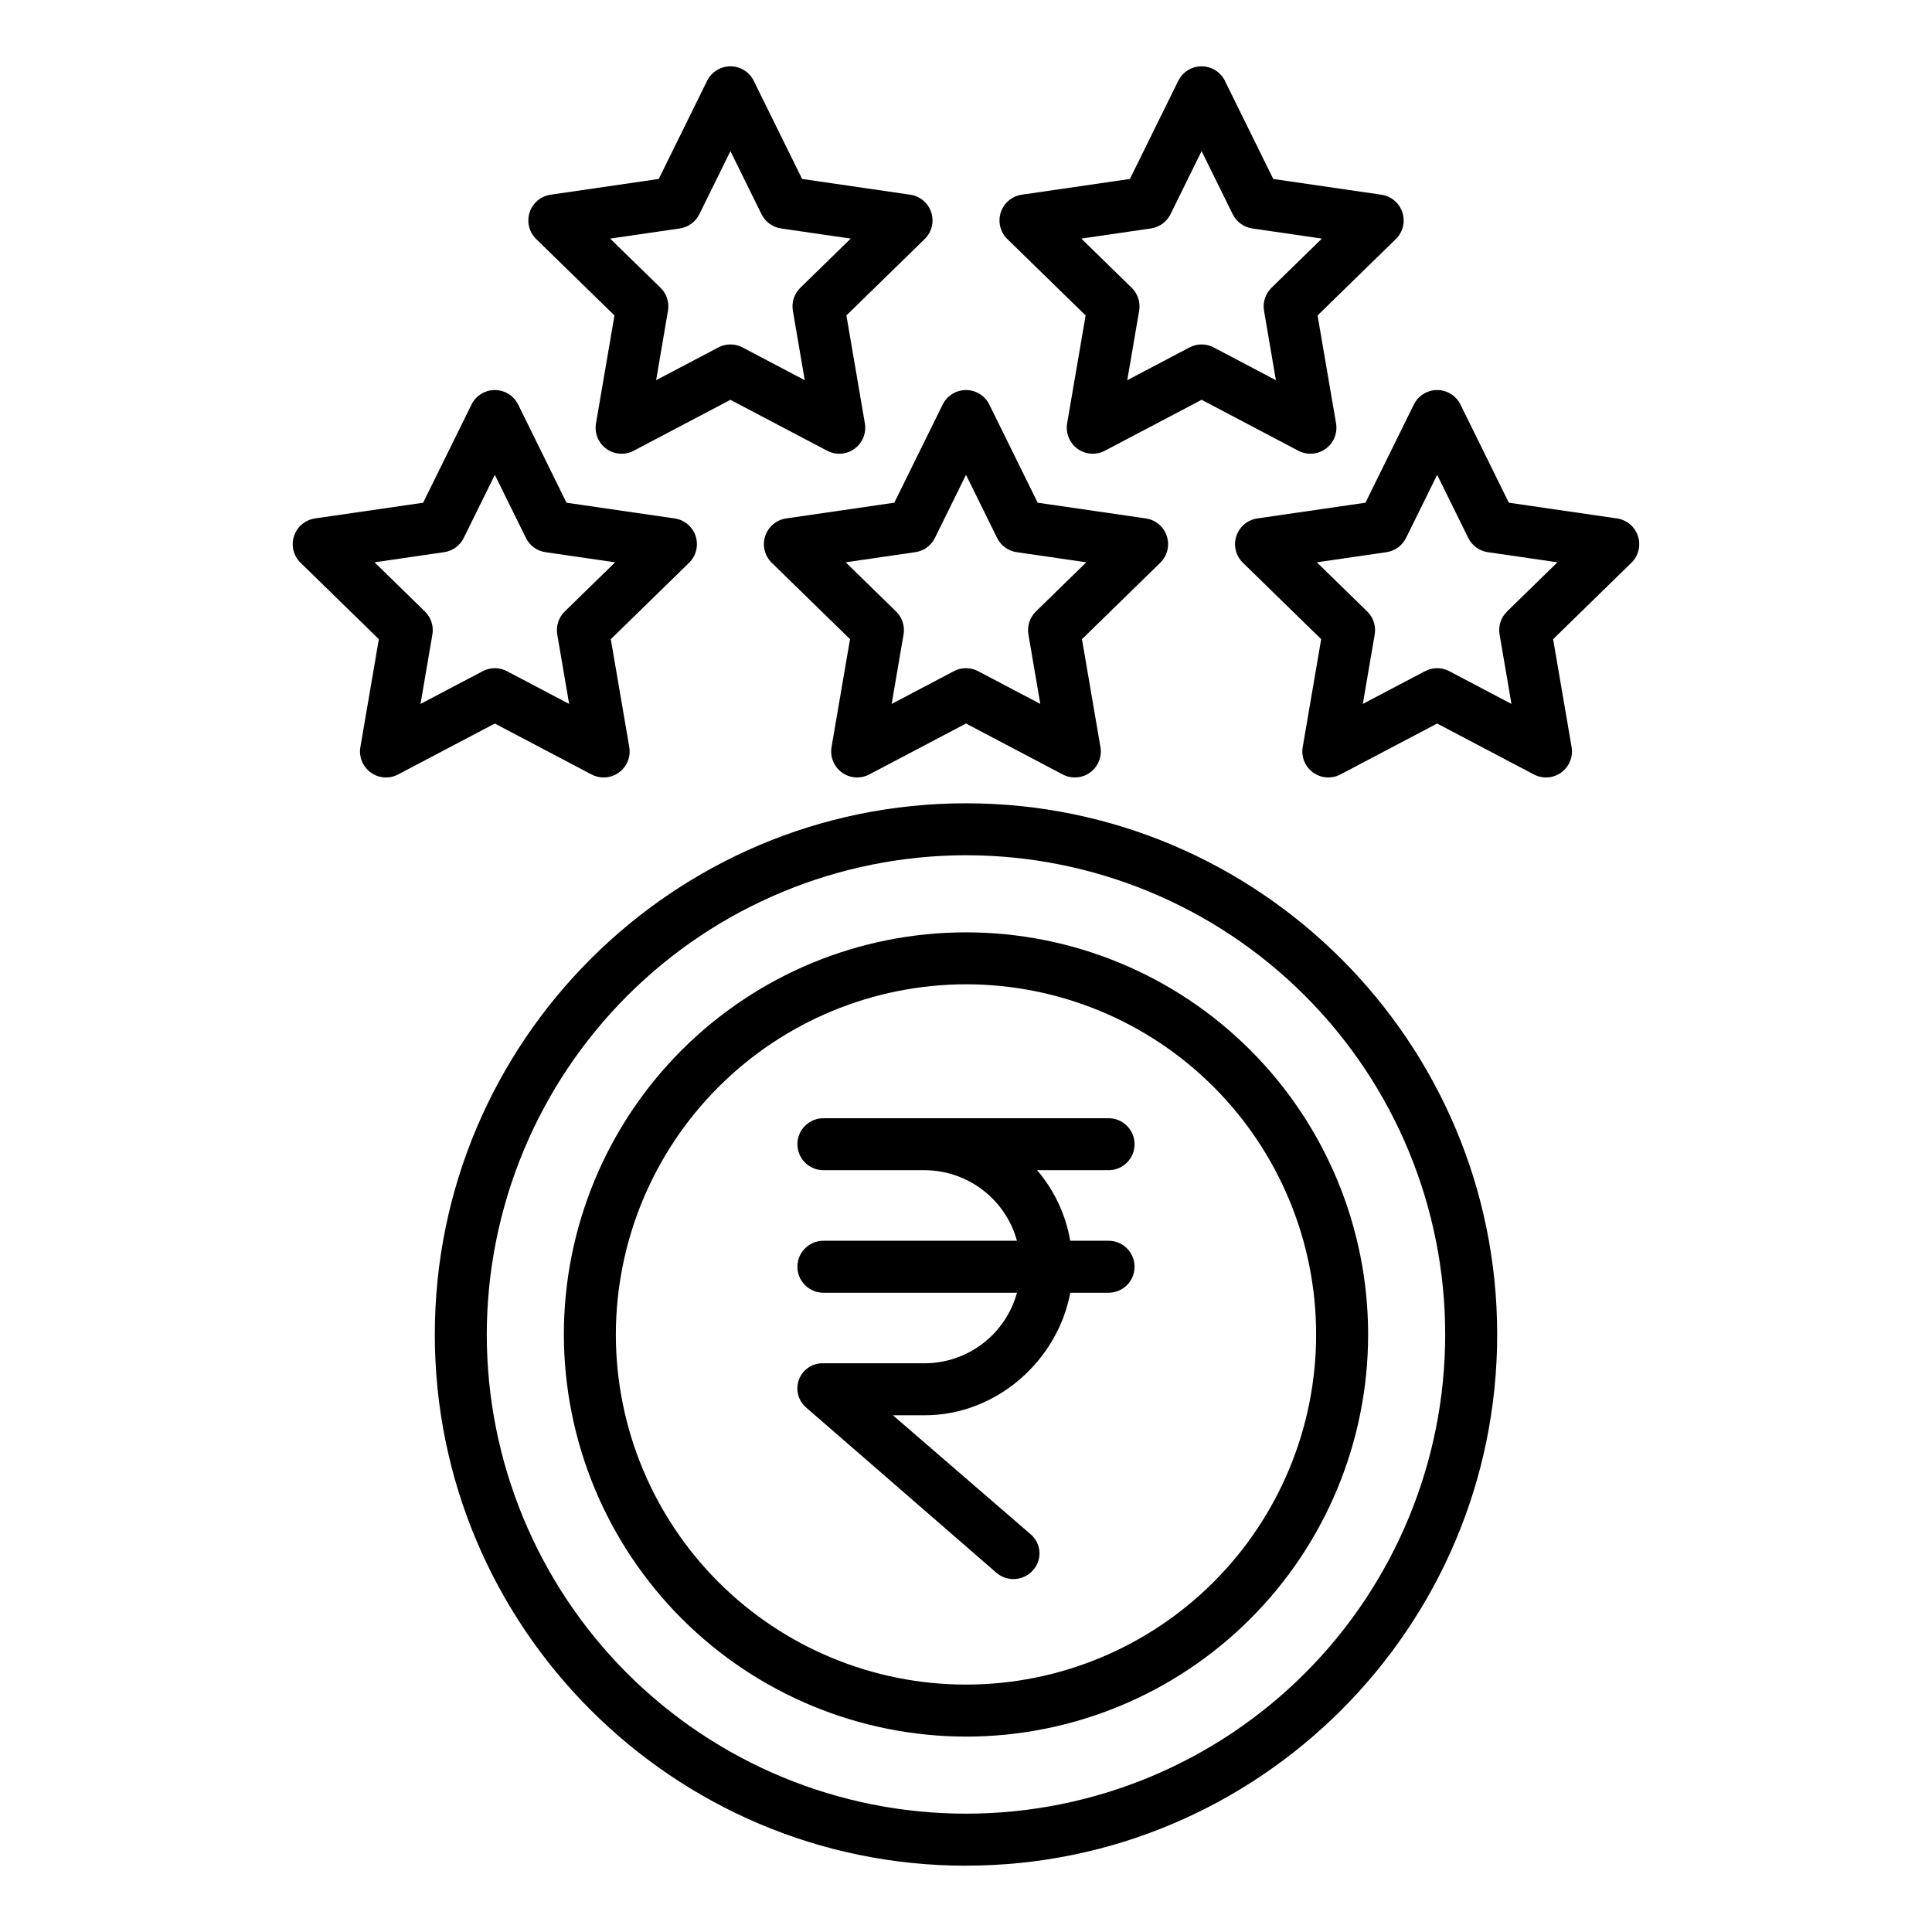 <?xml version="1.0" encoding="UTF-8"?>
<!-- Uploaded to: SVG Repo, www.svgrepo.com, Generator: SVG Repo Mixer Tools -->
<svg fill="#000000" width="800px" height="800px" version="1.1" viewBox="144 144 512 512" xmlns="http://www.w3.org/2000/svg">
 <g>
  <path d="m400 604.22c28.262 0 55.367-11.23 75.352-31.215 19.988-19.984 31.215-47.09 31.215-75.355 0-28.262-11.227-55.367-31.215-75.352-19.984-19.988-47.09-31.215-75.352-31.215-28.266 0-55.371 11.227-75.355 31.215-19.984 19.984-31.215 47.09-31.215 75.352 0.035 28.254 11.273 55.34 31.25 75.32 19.98 19.977 47.066 31.215 75.32 31.25zm0-199.37c24.609 0 48.211 9.773 65.613 27.176 17.398 17.402 27.176 41.004 27.176 65.613s-9.773 48.211-27.176 65.613c-17.402 17.402-41 27.18-65.613 27.18-24.609 0-48.211-9.773-65.613-27.176-17.402-17.402-27.18-41.004-27.18-65.613 0.027-24.602 9.812-48.188 27.207-65.582 17.398-17.398 40.984-27.184 65.586-27.211z"/>
  <path d="m400 638.42c77.625 0 140.77-63.148 140.77-140.77 0-77.621-63.152-140.77-140.77-140.77-77.625 0-140.77 63.148-140.77 140.77 0 77.625 63.148 140.78 140.77 140.78zm0-267.77c33.68 0 65.98 13.383 89.797 37.199 23.816 23.816 37.199 56.117 37.195 89.801 0 33.68-13.379 65.984-37.195 89.801s-56.121 37.195-89.801 37.191c-33.684 0-65.984-13.379-89.801-37.195-23.816-23.82-37.195-56.121-37.195-89.805 0.039-33.668 13.43-65.949 37.238-89.758 23.809-23.809 56.09-37.199 89.762-37.238z"/>
  <path d="m477.2 281.39c-2.594 0.379-4.75 2.195-5.562 4.688-0.809 2.492-0.137 5.227 1.742 7.059l20.746 20.25-4.894 28.594h-0.004c-0.441 2.582 0.621 5.195 2.742 6.734 2.121 1.543 4.934 1.746 7.254 0.523l25.633-13.496 25.633 13.496c2.32 1.223 5.133 1.02 7.258-0.52 2.121-1.543 3.184-4.152 2.742-6.738l-4.898-28.594 20.746-20.25c1.875-1.832 2.551-4.566 1.738-7.062-0.809-2.492-2.965-4.309-5.559-4.684l-28.66-4.168-12.82-26.012h0.004c-1.16-2.356-3.559-3.844-6.18-3.844-2.625 0-5.019 1.488-6.18 3.844l-12.82 26.012zm39.418 5.172 8.242-16.727 8.242 16.727h-0.004c1.004 2.031 2.941 3.441 5.188 3.769l18.449 2.684-13.355 13.035v0.004c-1.621 1.582-2.359 3.859-1.977 6.09l3.148 18.402-16.484-8.68c-2.012-1.055-4.41-1.055-6.418 0l-16.488 8.68 3.148-18.402v0.004c0.383-2.234-0.355-4.512-1.977-6.094l-13.355-13.035 18.449-2.684c2.246-0.328 4.188-1.738 5.188-3.773z"/>
  <path d="m244.4 313.39-4.894 28.594c-0.441 2.586 0.621 5.195 2.742 6.738 2.121 1.539 4.938 1.742 7.258 0.52l25.629-13.496 25.633 13.496c2.32 1.223 5.133 1.02 7.254-0.523 2.125-1.539 3.188-4.152 2.742-6.734l-4.894-28.594 20.746-20.25c1.875-1.832 2.547-4.566 1.738-7.062-0.812-2.492-2.965-4.309-5.559-4.684l-28.66-4.168-12.82-26.012c-1.16-2.356-3.555-3.848-6.18-3.848s-5.019 1.492-6.18 3.848l-12.82 26.012-28.66 4.168c-2.594 0.379-4.746 2.195-5.559 4.688-0.809 2.492-0.137 5.227 1.742 7.059zm17.305-23.055c2.246-0.328 4.184-1.738 5.188-3.769l8.242-16.727 8.242 16.727c1.004 2.031 2.941 3.445 5.188 3.769l18.449 2.684-13.355 13.035v0.004c-1.621 1.582-2.359 3.859-1.98 6.09l3.148 18.402-16.484-8.68c-2.008-1.055-4.406-1.055-6.414 0l-16.488 8.68 3.148-18.402v0.004c0.383-2.234-0.355-4.512-1.977-6.094l-13.355-13.039z"/>
  <path d="m352.34 281.39c-2.594 0.379-4.75 2.195-5.559 4.688-0.812 2.492-0.137 5.227 1.738 7.059l20.746 20.25-4.898 28.594c-0.441 2.582 0.621 5.195 2.742 6.734 2.121 1.543 4.934 1.746 7.254 0.523l25.637-13.496 25.633 13.496c2.32 1.223 5.133 1.02 7.254-0.523 2.121-1.539 3.184-4.152 2.742-6.734l-4.898-28.594 20.746-20.25c1.875-1.832 2.551-4.566 1.738-7.059-0.809-2.496-2.965-4.312-5.559-4.688l-28.66-4.168-12.82-26.012c-1.16-2.356-3.555-3.844-6.176-3.844-2.625 0-5.019 1.488-6.18 3.844l-12.82 26.012zm39.418 5.172 8.242-16.727 8.242 16.727c1 2.031 2.941 3.441 5.184 3.769l18.449 2.684-13.355 13.035v0.004c-1.617 1.582-2.359 3.859-1.977 6.09l3.148 18.402-16.484-8.68c-2.008-1.055-4.41-1.055-6.418 0l-16.488 8.68 3.148-18.402 0.004 0.004c0.379-2.234-0.359-4.512-1.98-6.094l-13.355-13.039 18.449-2.684c2.246-0.324 4.188-1.734 5.191-3.769z"/>
  <path d="m306.84 227.6-4.894 28.594h-0.004c-0.441 2.586 0.621 5.195 2.742 6.738 2.121 1.539 4.934 1.742 7.254 0.52l25.633-13.496 25.629 13.492c2.32 1.223 5.137 1.02 7.258-0.52 2.121-1.543 3.184-4.156 2.742-6.738l-4.894-28.59 20.746-20.254c1.875-1.832 2.551-4.566 1.738-7.059-0.809-2.492-2.965-4.309-5.559-4.688l-28.66-4.172-12.82-26.008c-1.16-2.356-3.555-3.844-6.176-3.844-2.625 0-5.019 1.488-6.18 3.844l-12.82 26.008-28.66 4.172c-2.594 0.379-4.75 2.195-5.559 4.688-0.812 2.492-0.137 5.227 1.738 7.059zm17.305-23.055h-0.004c2.246-0.324 4.184-1.734 5.188-3.769l8.242-16.727 8.242 16.727c1.004 2.035 2.945 3.445 5.188 3.769l18.449 2.684-13.355 13.035c-1.621 1.582-2.359 3.859-1.977 6.09l3.148 18.402-16.488-8.68c-2.008-1.059-4.406-1.059-6.414 0l-16.488 8.68 3.148-18.402c0.383-2.231-0.355-4.508-1.977-6.09l-13.355-13.035z"/>
  <path d="m431.7 227.6-4.898 28.594c-0.441 2.586 0.625 5.195 2.746 6.738 2.125 1.539 4.938 1.738 7.258 0.516l25.633-13.496 25.633 13.496c2.32 1.219 5.133 1.02 7.254-0.523 2.125-1.539 3.188-4.152 2.742-6.734l-4.898-28.59 20.746-20.25h-0.004c1.875-1.828 2.551-4.566 1.738-7.059-0.809-2.492-2.965-4.309-5.559-4.688l-28.66-4.172-12.82-26.012c-1.156-2.356-3.555-3.844-6.176-3.844-2.625 0-5.019 1.488-6.18 3.844l-12.82 26.008-28.66 4.172c-2.594 0.379-4.746 2.195-5.559 4.688-0.809 2.492-0.137 5.227 1.738 7.059zm17.305-23.059c2.246-0.328 4.188-1.738 5.188-3.773l8.242-16.727 8.242 16.727h0.004c1 2.035 2.941 3.445 5.184 3.773l18.449 2.688-13.355 13.035c-1.621 1.582-2.363 3.859-1.98 6.09l3.148 18.402-16.488-8.68h0.004c-2.008-1.059-4.41-1.059-6.418 0l-16.488 8.68 3.148-18.402c0.383-2.231-0.355-4.508-1.977-6.09l-13.352-13.035z"/>
  <path d="m355.32 479.7c0 3.805 3.086 6.887 6.887 6.887h51.305c-1.477 5.363-4.664 10.098-9.086 13.473-4.418 3.379-9.824 5.215-15.387 5.223h-26.832c-2.84-0.098-5.434 1.621-6.453 4.277-1.023 2.652-0.242 5.664 1.934 7.496l50.383 43.754c2.883 2.473 7.227 2.152 9.719-0.719 1.195-1.34 1.801-3.106 1.672-4.898-0.129-1.793-0.977-3.457-2.352-4.613l-36.48-31.52h8.414c19.27 0 35.324-14.762 38.582-32.473h10.156c3.805 0 6.887-3.082 6.887-6.887s-3.082-6.887-6.887-6.887h-10.164c-1.191-6.91-4.223-13.367-8.773-18.699h18.938c3.805 0 6.887-3.082 6.887-6.887 0-3.805-3.082-6.887-6.887-6.887h-75.574c-3.801 0-6.887 3.082-6.887 6.887 0 3.805 3.086 6.887 6.887 6.887h26.836c5.559 0.02 10.961 1.855 15.375 5.231 4.418 3.375 7.609 8.105 9.082 13.469h-51.293c-3.801 0-6.887 3.082-6.887 6.887z"/>
 </g>
</svg>